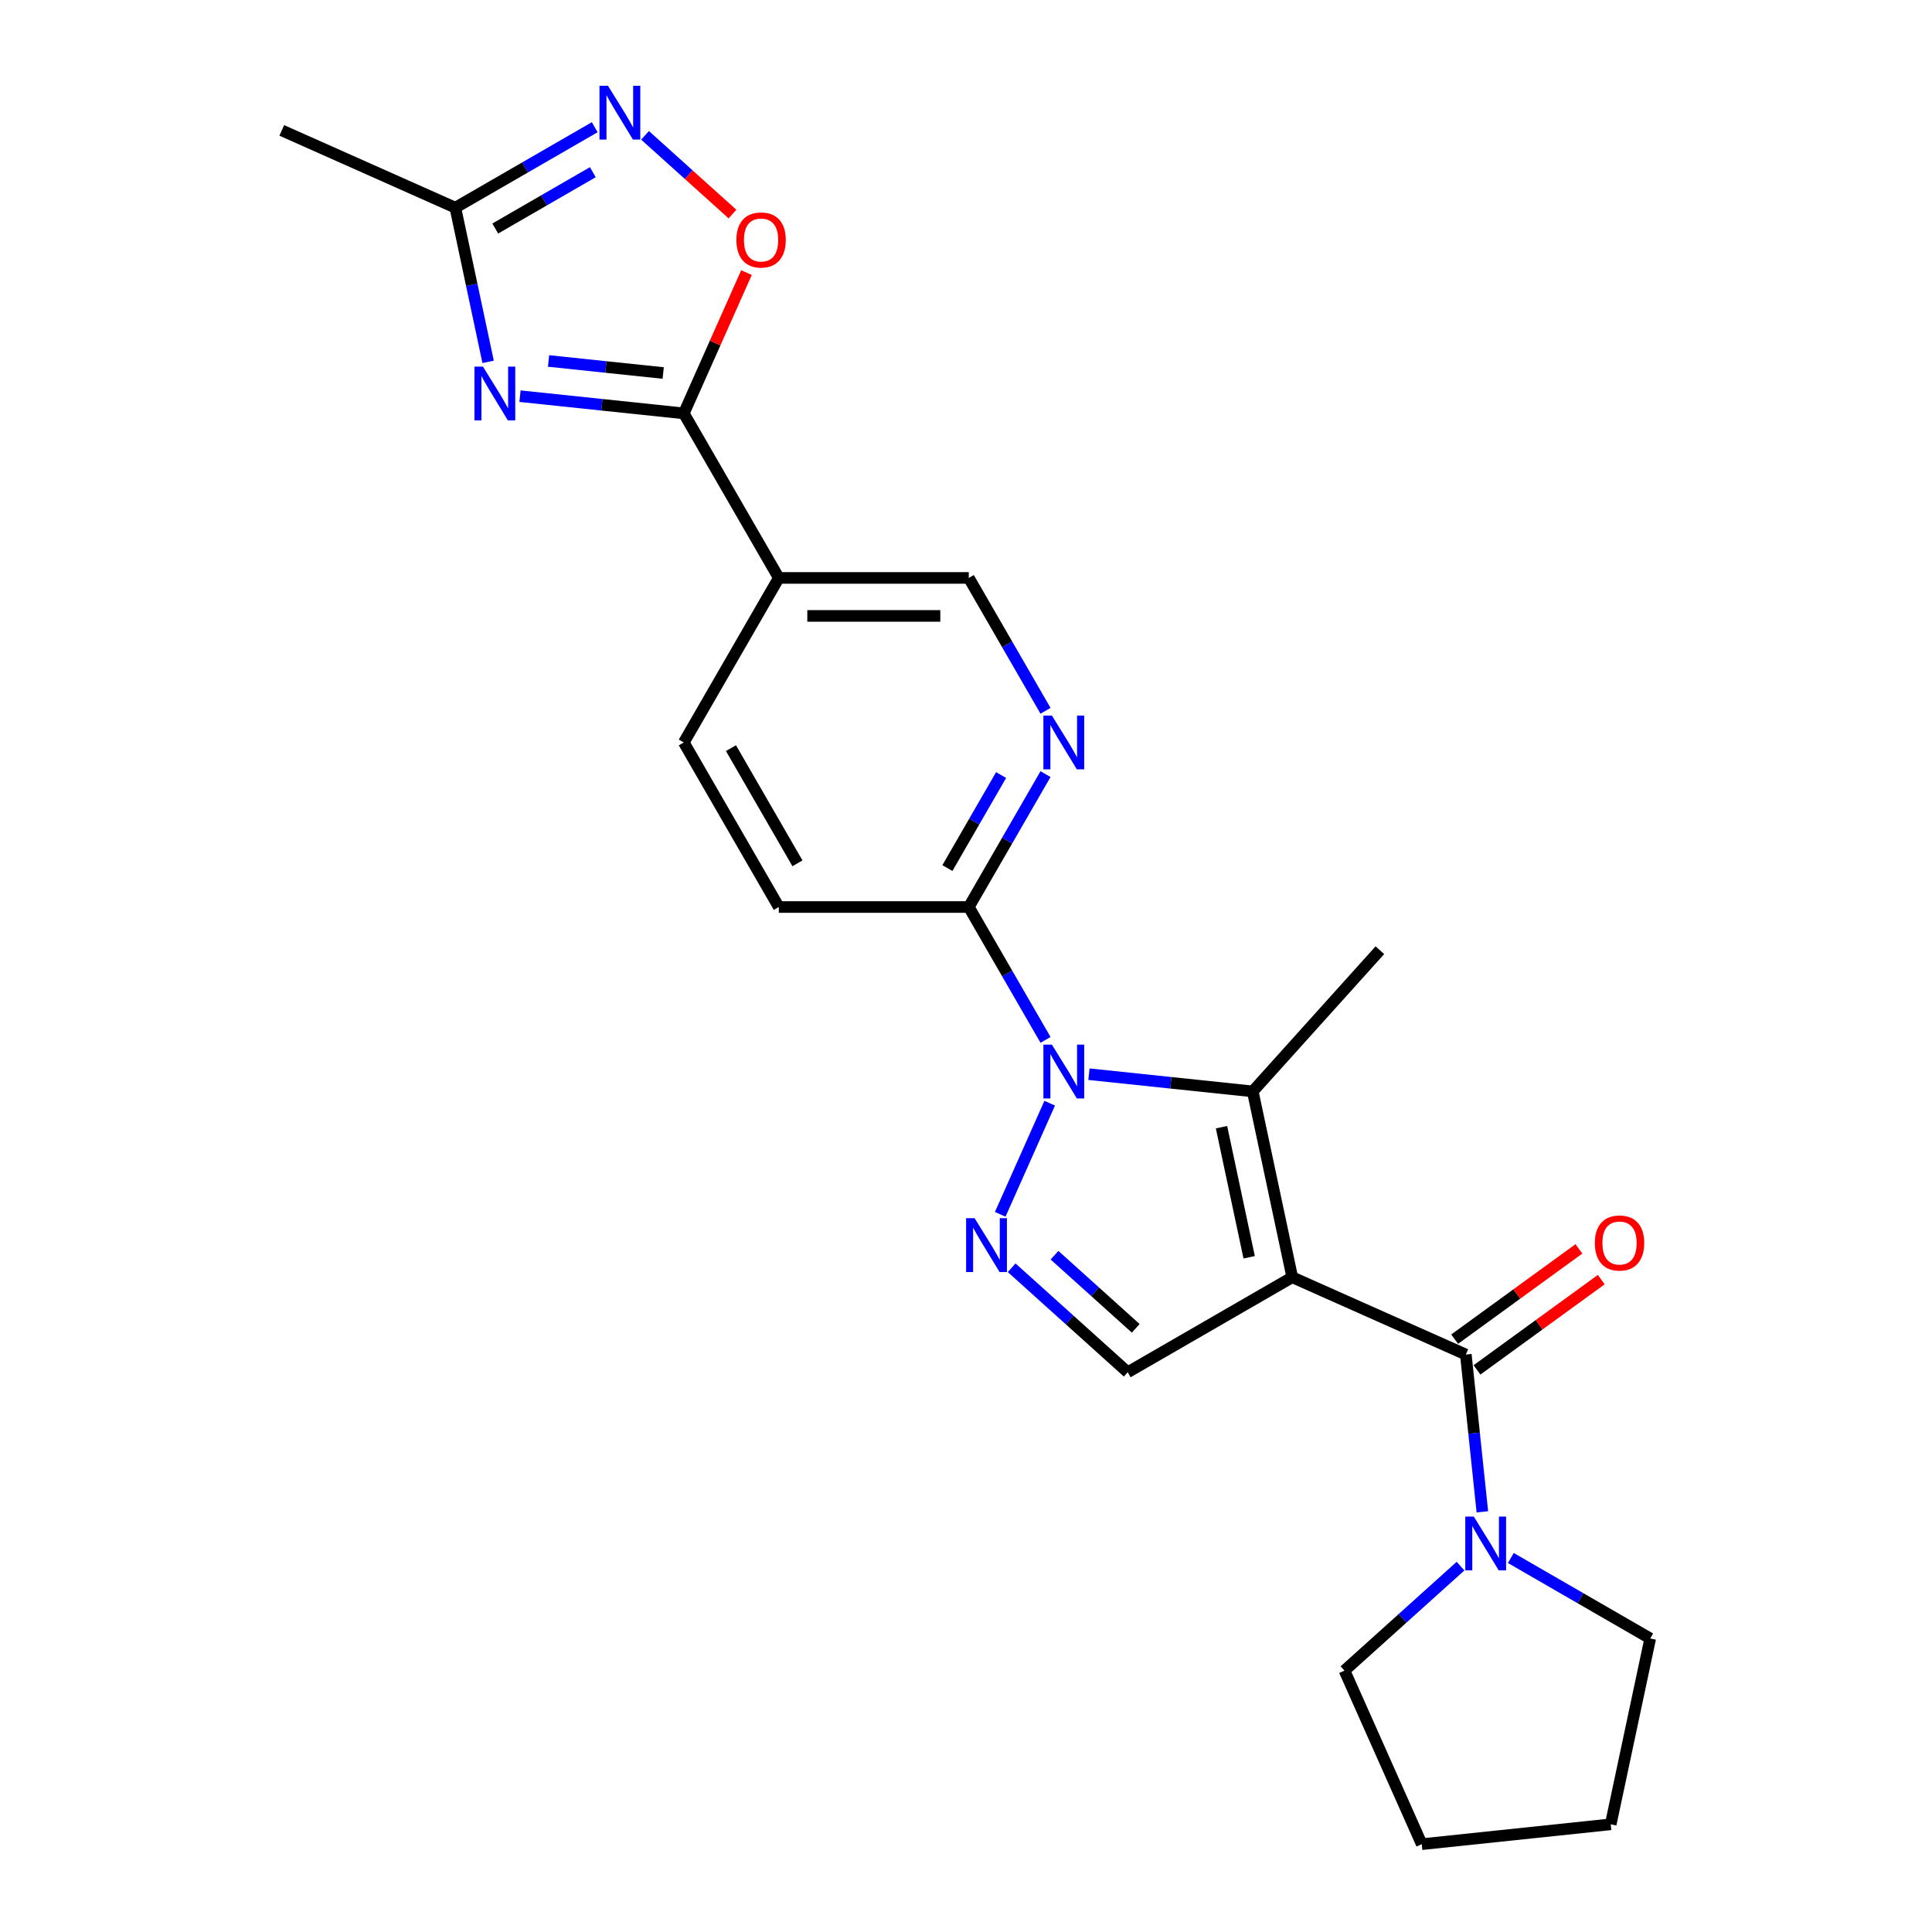 <?xml version='1.0' encoding='iso-8859-1'?>
<svg version='1.1' baseProfile='full'
              xmlns='http://www.w3.org/2000/svg'
                      xmlns:rdkit='http://www.rdkit.org/xml'
                      xmlns:xlink='http://www.w3.org/1999/xlink'
                  xml:space='preserve'
width='1000px' height='1000px' viewBox='0 0 1000 1000'>
<!-- END OF HEADER -->
<rect style='opacity:1.0;fill:#FFFFFF;stroke:none' width='1000' height='1000' x='0' y='0'> </rect>
<path class='bond-1' d='M 668.867,661.102 L 648.421,564.91' style='fill:none;fill-rule:evenodd;stroke:#000000;stroke-width:6px;stroke-linecap:butt;stroke-linejoin:miter;stroke-opacity:1' />
<path class='bond-1' d='M 646.562,650.762 L 632.249,583.428' style='fill:none;fill-rule:evenodd;stroke:#000000;stroke-width:6px;stroke-linecap:butt;stroke-linejoin:miter;stroke-opacity:1' />
<path class='bond-3' d='M 668.867,661.102 L 758.706,701.101' style='fill:none;fill-rule:evenodd;stroke:#000000;stroke-width:6px;stroke-linecap:butt;stroke-linejoin:miter;stroke-opacity:1' />
<path class='bond-6' d='M 668.867,661.102 L 583.701,710.273' style='fill:none;fill-rule:evenodd;stroke:#000000;stroke-width:6px;stroke-linecap:butt;stroke-linejoin:miter;stroke-opacity:1' />
<path class='bond-0' d='M 563.639,555.999 L 606.03,560.454' style='fill:none;fill-rule:evenodd;stroke:#0000FF;stroke-width:6px;stroke-linecap:butt;stroke-linejoin:miter;stroke-opacity:1' />
<path class='bond-0' d='M 606.03,560.454 L 648.421,564.91' style='fill:none;fill-rule:evenodd;stroke:#000000;stroke-width:6px;stroke-linecap:butt;stroke-linejoin:miter;stroke-opacity:1' />
<path class='bond-9' d='M 541.159,538.247 L 521.304,503.856' style='fill:none;fill-rule:evenodd;stroke:#0000FF;stroke-width:6px;stroke-linecap:butt;stroke-linejoin:miter;stroke-opacity:1' />
<path class='bond-9' d='M 521.304,503.856 L 501.448,469.465' style='fill:none;fill-rule:evenodd;stroke:#000000;stroke-width:6px;stroke-linecap:butt;stroke-linejoin:miter;stroke-opacity:1' />
<path class='bond-24' d='M 543.324,571.014 L 517.714,628.534' style='fill:none;fill-rule:evenodd;stroke:#0000FF;stroke-width:6px;stroke-linecap:butt;stroke-linejoin:miter;stroke-opacity:1' />
<path class='bond-18' d='M 648.421,564.91 L 714.224,491.828' style='fill:none;fill-rule:evenodd;stroke:#000000;stroke-width:6px;stroke-linecap:butt;stroke-linejoin:miter;stroke-opacity:1' />
<path class='bond-2' d='M 523.64,656.193 L 553.671,683.233' style='fill:none;fill-rule:evenodd;stroke:#0000FF;stroke-width:6px;stroke-linecap:butt;stroke-linejoin:miter;stroke-opacity:1' />
<path class='bond-2' d='M 553.671,683.233 L 583.701,710.273' style='fill:none;fill-rule:evenodd;stroke:#000000;stroke-width:6px;stroke-linecap:butt;stroke-linejoin:miter;stroke-opacity:1' />
<path class='bond-2' d='M 545.81,649.689 L 566.831,668.617' style='fill:none;fill-rule:evenodd;stroke:#0000FF;stroke-width:6px;stroke-linecap:butt;stroke-linejoin:miter;stroke-opacity:1' />
<path class='bond-2' d='M 566.831,668.617 L 587.853,687.544' style='fill:none;fill-rule:evenodd;stroke:#000000;stroke-width:6px;stroke-linecap:butt;stroke-linejoin:miter;stroke-opacity:1' />
<path class='bond-12' d='M 758.706,701.101 L 762.985,741.81' style='fill:none;fill-rule:evenodd;stroke:#000000;stroke-width:6px;stroke-linecap:butt;stroke-linejoin:miter;stroke-opacity:1' />
<path class='bond-12' d='M 762.985,741.81 L 767.264,782.52' style='fill:none;fill-rule:evenodd;stroke:#0000FF;stroke-width:6px;stroke-linecap:butt;stroke-linejoin:miter;stroke-opacity:1' />
<path class='bond-15' d='M 764.487,709.057 L 796.645,685.692' style='fill:none;fill-rule:evenodd;stroke:#000000;stroke-width:6px;stroke-linecap:butt;stroke-linejoin:miter;stroke-opacity:1' />
<path class='bond-15' d='M 796.645,685.692 L 828.803,662.328' style='fill:none;fill-rule:evenodd;stroke:#FF0000;stroke-width:6px;stroke-linecap:butt;stroke-linejoin:miter;stroke-opacity:1' />
<path class='bond-15' d='M 752.926,693.145 L 785.084,669.781' style='fill:none;fill-rule:evenodd;stroke:#000000;stroke-width:6px;stroke-linecap:butt;stroke-linejoin:miter;stroke-opacity:1' />
<path class='bond-15' d='M 785.084,669.781 L 817.243,646.416' style='fill:none;fill-rule:evenodd;stroke:#FF0000;stroke-width:6px;stroke-linecap:butt;stroke-linejoin:miter;stroke-opacity:1' />
<path class='bond-4' d='M 269.154,205.056 L 311.545,209.511' style='fill:none;fill-rule:evenodd;stroke:#0000FF;stroke-width:6px;stroke-linecap:butt;stroke-linejoin:miter;stroke-opacity:1' />
<path class='bond-4' d='M 311.545,209.511 L 353.936,213.967' style='fill:none;fill-rule:evenodd;stroke:#000000;stroke-width:6px;stroke-linecap:butt;stroke-linejoin:miter;stroke-opacity:1' />
<path class='bond-4' d='M 283.927,186.832 L 313.601,189.951' style='fill:none;fill-rule:evenodd;stroke:#0000FF;stroke-width:6px;stroke-linecap:butt;stroke-linejoin:miter;stroke-opacity:1' />
<path class='bond-4' d='M 313.601,189.951 L 343.275,193.07' style='fill:none;fill-rule:evenodd;stroke:#000000;stroke-width:6px;stroke-linecap:butt;stroke-linejoin:miter;stroke-opacity:1' />
<path class='bond-10' d='M 252.651,187.304 L 244.169,147.4' style='fill:none;fill-rule:evenodd;stroke:#0000FF;stroke-width:6px;stroke-linecap:butt;stroke-linejoin:miter;stroke-opacity:1' />
<path class='bond-10' d='M 244.169,147.4 L 235.688,107.495' style='fill:none;fill-rule:evenodd;stroke:#000000;stroke-width:6px;stroke-linecap:butt;stroke-linejoin:miter;stroke-opacity:1' />
<path class='bond-5' d='M 353.936,213.967 L 403.107,299.133' style='fill:none;fill-rule:evenodd;stroke:#000000;stroke-width:6px;stroke-linecap:butt;stroke-linejoin:miter;stroke-opacity:1' />
<path class='bond-8' d='M 353.936,213.967 L 370.157,177.534' style='fill:none;fill-rule:evenodd;stroke:#000000;stroke-width:6px;stroke-linecap:butt;stroke-linejoin:miter;stroke-opacity:1' />
<path class='bond-8' d='M 370.157,177.534 L 386.378,141.101' style='fill:none;fill-rule:evenodd;stroke:#FF0000;stroke-width:6px;stroke-linecap:butt;stroke-linejoin:miter;stroke-opacity:1' />
<path class='bond-7' d='M 333.874,70.048 L 356.502,90.423' style='fill:none;fill-rule:evenodd;stroke:#0000FF;stroke-width:6px;stroke-linecap:butt;stroke-linejoin:miter;stroke-opacity:1' />
<path class='bond-7' d='M 356.502,90.423 L 379.13,110.797' style='fill:none;fill-rule:evenodd;stroke:#FF0000;stroke-width:6px;stroke-linecap:butt;stroke-linejoin:miter;stroke-opacity:1' />
<path class='bond-27' d='M 307.833,65.842 L 271.76,86.669' style='fill:none;fill-rule:evenodd;stroke:#0000FF;stroke-width:6px;stroke-linecap:butt;stroke-linejoin:miter;stroke-opacity:1' />
<path class='bond-27' d='M 271.76,86.669 L 235.688,107.495' style='fill:none;fill-rule:evenodd;stroke:#000000;stroke-width:6px;stroke-linecap:butt;stroke-linejoin:miter;stroke-opacity:1' />
<path class='bond-27' d='M 306.845,89.123 L 281.594,103.702' style='fill:none;fill-rule:evenodd;stroke:#0000FF;stroke-width:6px;stroke-linecap:butt;stroke-linejoin:miter;stroke-opacity:1' />
<path class='bond-27' d='M 281.594,103.702 L 256.344,118.28' style='fill:none;fill-rule:evenodd;stroke:#000000;stroke-width:6px;stroke-linecap:butt;stroke-linejoin:miter;stroke-opacity:1' />
<path class='bond-13' d='M 501.448,469.465 L 521.304,435.073' style='fill:none;fill-rule:evenodd;stroke:#000000;stroke-width:6px;stroke-linecap:butt;stroke-linejoin:miter;stroke-opacity:1' />
<path class='bond-13' d='M 521.304,435.073 L 541.159,400.682' style='fill:none;fill-rule:evenodd;stroke:#0000FF;stroke-width:6px;stroke-linecap:butt;stroke-linejoin:miter;stroke-opacity:1' />
<path class='bond-13' d='M 490.371,449.313 L 504.27,425.239' style='fill:none;fill-rule:evenodd;stroke:#000000;stroke-width:6px;stroke-linecap:butt;stroke-linejoin:miter;stroke-opacity:1' />
<path class='bond-13' d='M 504.27,425.239 L 518.169,401.166' style='fill:none;fill-rule:evenodd;stroke:#0000FF;stroke-width:6px;stroke-linecap:butt;stroke-linejoin:miter;stroke-opacity:1' />
<path class='bond-17' d='M 501.448,469.465 L 403.107,469.465' style='fill:none;fill-rule:evenodd;stroke:#000000;stroke-width:6px;stroke-linecap:butt;stroke-linejoin:miter;stroke-opacity:1' />
<path class='bond-21' d='M 235.688,107.495 L 145.848,67.496' style='fill:none;fill-rule:evenodd;stroke:#000000;stroke-width:6px;stroke-linecap:butt;stroke-linejoin:miter;stroke-opacity:1' />
<path class='bond-11' d='M 403.107,299.133 L 353.936,384.299' style='fill:none;fill-rule:evenodd;stroke:#000000;stroke-width:6px;stroke-linecap:butt;stroke-linejoin:miter;stroke-opacity:1' />
<path class='bond-26' d='M 403.107,299.133 L 501.448,299.133' style='fill:none;fill-rule:evenodd;stroke:#000000;stroke-width:6px;stroke-linecap:butt;stroke-linejoin:miter;stroke-opacity:1' />
<path class='bond-26' d='M 417.858,318.801 L 486.697,318.801' style='fill:none;fill-rule:evenodd;stroke:#000000;stroke-width:6px;stroke-linecap:butt;stroke-linejoin:miter;stroke-opacity:1' />
<path class='bond-19' d='M 782.006,806.421 L 818.079,827.247' style='fill:none;fill-rule:evenodd;stroke:#0000FF;stroke-width:6px;stroke-linecap:butt;stroke-linejoin:miter;stroke-opacity:1' />
<path class='bond-19' d='M 818.079,827.247 L 854.152,848.074' style='fill:none;fill-rule:evenodd;stroke:#000000;stroke-width:6px;stroke-linecap:butt;stroke-linejoin:miter;stroke-opacity:1' />
<path class='bond-20' d='M 755.965,810.627 L 725.935,837.667' style='fill:none;fill-rule:evenodd;stroke:#0000FF;stroke-width:6px;stroke-linecap:butt;stroke-linejoin:miter;stroke-opacity:1' />
<path class='bond-20' d='M 725.935,837.667 L 695.904,864.706' style='fill:none;fill-rule:evenodd;stroke:#000000;stroke-width:6px;stroke-linecap:butt;stroke-linejoin:miter;stroke-opacity:1' />
<path class='bond-14' d='M 541.159,367.915 L 521.304,333.524' style='fill:none;fill-rule:evenodd;stroke:#0000FF;stroke-width:6px;stroke-linecap:butt;stroke-linejoin:miter;stroke-opacity:1' />
<path class='bond-14' d='M 521.304,333.524 L 501.448,299.133' style='fill:none;fill-rule:evenodd;stroke:#000000;stroke-width:6px;stroke-linecap:butt;stroke-linejoin:miter;stroke-opacity:1' />
<path class='bond-16' d='M 353.936,384.299 L 403.107,469.465' style='fill:none;fill-rule:evenodd;stroke:#000000;stroke-width:6px;stroke-linecap:butt;stroke-linejoin:miter;stroke-opacity:1' />
<path class='bond-16' d='M 378.345,387.239 L 412.764,446.856' style='fill:none;fill-rule:evenodd;stroke:#000000;stroke-width:6px;stroke-linecap:butt;stroke-linejoin:miter;stroke-opacity:1' />
<path class='bond-23' d='M 854.152,848.074 L 833.705,944.266' style='fill:none;fill-rule:evenodd;stroke:#000000;stroke-width:6px;stroke-linecap:butt;stroke-linejoin:miter;stroke-opacity:1' />
<path class='bond-22' d='M 695.904,864.706 L 735.903,954.545' style='fill:none;fill-rule:evenodd;stroke:#000000;stroke-width:6px;stroke-linecap:butt;stroke-linejoin:miter;stroke-opacity:1' />
<path class='bond-25' d='M 735.903,954.545 L 833.705,944.266' style='fill:none;fill-rule:evenodd;stroke:#000000;stroke-width:6px;stroke-linecap:butt;stroke-linejoin:miter;stroke-opacity:1' />
<path  class='atom-1' d='M 544.462 540.705
L 553.588 555.457
Q 554.493 556.912, 555.949 559.548
Q 557.404 562.183, 557.483 562.34
L 557.483 540.705
L 561.18 540.705
L 561.18 568.556
L 557.365 568.556
L 547.57 552.428
Q 546.429 550.539, 545.21 548.376
Q 544.03 546.212, 543.676 545.544
L 543.676 568.556
L 540.057 568.556
L 540.057 540.705
L 544.462 540.705
' fill='#0000FF'/>
<path  class='atom-3' d='M 504.463 630.544
L 513.589 645.296
Q 514.494 646.751, 515.95 649.387
Q 517.405 652.022, 517.484 652.179
L 517.484 630.544
L 521.181 630.544
L 521.181 658.395
L 517.366 658.395
L 507.571 642.267
Q 506.43 640.379, 505.211 638.215
Q 504.031 636.052, 503.677 635.383
L 503.677 658.395
L 500.058 658.395
L 500.058 630.544
L 504.463 630.544
' fill='#0000FF'/>
<path  class='atom-5' d='M 249.978 189.762
L 259.104 204.513
Q 260.008 205.969, 261.464 208.604
Q 262.919 211.24, 262.998 211.397
L 262.998 189.762
L 266.696 189.762
L 266.696 217.613
L 262.88 217.613
L 253.085 201.485
Q 251.944 199.596, 250.725 197.433
Q 249.545 195.269, 249.191 194.601
L 249.191 217.613
L 245.572 217.613
L 245.572 189.762
L 249.978 189.762
' fill='#0000FF'/>
<path  class='atom-8' d='M 314.697 44.4
L 323.823 59.151
Q 324.728 60.606, 326.184 63.242
Q 327.639 65.877, 327.718 66.035
L 327.718 44.4
L 331.415 44.4
L 331.415 72.25
L 327.6 72.25
L 317.805 56.122
Q 316.664 54.234, 315.445 52.07
Q 314.265 49.907, 313.911 49.238
L 313.911 72.25
L 310.292 72.25
L 310.292 44.4
L 314.697 44.4
' fill='#0000FF'/>
<path  class='atom-9' d='M 381.151 124.206
Q 381.151 117.519, 384.455 113.782
Q 387.759 110.045, 393.935 110.045
Q 400.111 110.045, 403.415 113.782
Q 406.719 117.519, 406.719 124.206
Q 406.719 130.972, 403.376 134.827
Q 400.032 138.643, 393.935 138.643
Q 387.799 138.643, 384.455 134.827
Q 381.151 131.012, 381.151 124.206
M 393.935 135.496
Q 398.183 135.496, 400.465 132.664
Q 402.786 129.792, 402.786 124.206
Q 402.786 118.739, 400.465 115.985
Q 398.183 113.192, 393.935 113.192
Q 389.687 113.192, 387.366 115.946
Q 385.084 118.699, 385.084 124.206
Q 385.084 129.832, 387.366 132.664
Q 389.687 135.496, 393.935 135.496
' fill='#FF0000'/>
<path  class='atom-13' d='M 762.829 784.978
L 771.956 799.729
Q 772.86 801.185, 774.316 803.82
Q 775.771 806.456, 775.85 806.613
L 775.85 784.978
L 779.547 784.978
L 779.547 812.828
L 775.732 812.828
L 765.937 796.7
Q 764.796 794.812, 763.577 792.649
Q 762.397 790.485, 762.043 789.817
L 762.043 812.828
L 758.424 812.828
L 758.424 784.978
L 762.829 784.978
' fill='#0000FF'/>
<path  class='atom-14' d='M 544.462 370.374
L 553.588 385.125
Q 554.493 386.58, 555.949 389.216
Q 557.404 391.851, 557.483 392.009
L 557.483 370.374
L 561.18 370.374
L 561.18 398.224
L 557.365 398.224
L 547.57 382.096
Q 546.429 380.208, 545.21 378.044
Q 544.03 375.881, 543.676 375.212
L 543.676 398.224
L 540.057 398.224
L 540.057 370.374
L 544.462 370.374
' fill='#0000FF'/>
<path  class='atom-16' d='M 825.481 643.376
Q 825.481 636.689, 828.786 632.952
Q 832.09 629.215, 838.266 629.215
Q 844.442 629.215, 847.746 632.952
Q 851.05 636.689, 851.05 643.376
Q 851.05 650.142, 847.707 653.997
Q 844.363 657.813, 838.266 657.813
Q 832.129 657.813, 828.786 653.997
Q 825.481 650.181, 825.481 643.376
M 838.266 654.666
Q 842.514 654.666, 844.796 651.834
Q 847.116 648.962, 847.116 643.376
Q 847.116 637.908, 844.796 635.155
Q 842.514 632.362, 838.266 632.362
Q 834.017 632.362, 831.697 635.116
Q 829.415 637.869, 829.415 643.376
Q 829.415 649.001, 831.697 651.834
Q 834.017 654.666, 838.266 654.666
' fill='#FF0000'/>
</svg>
